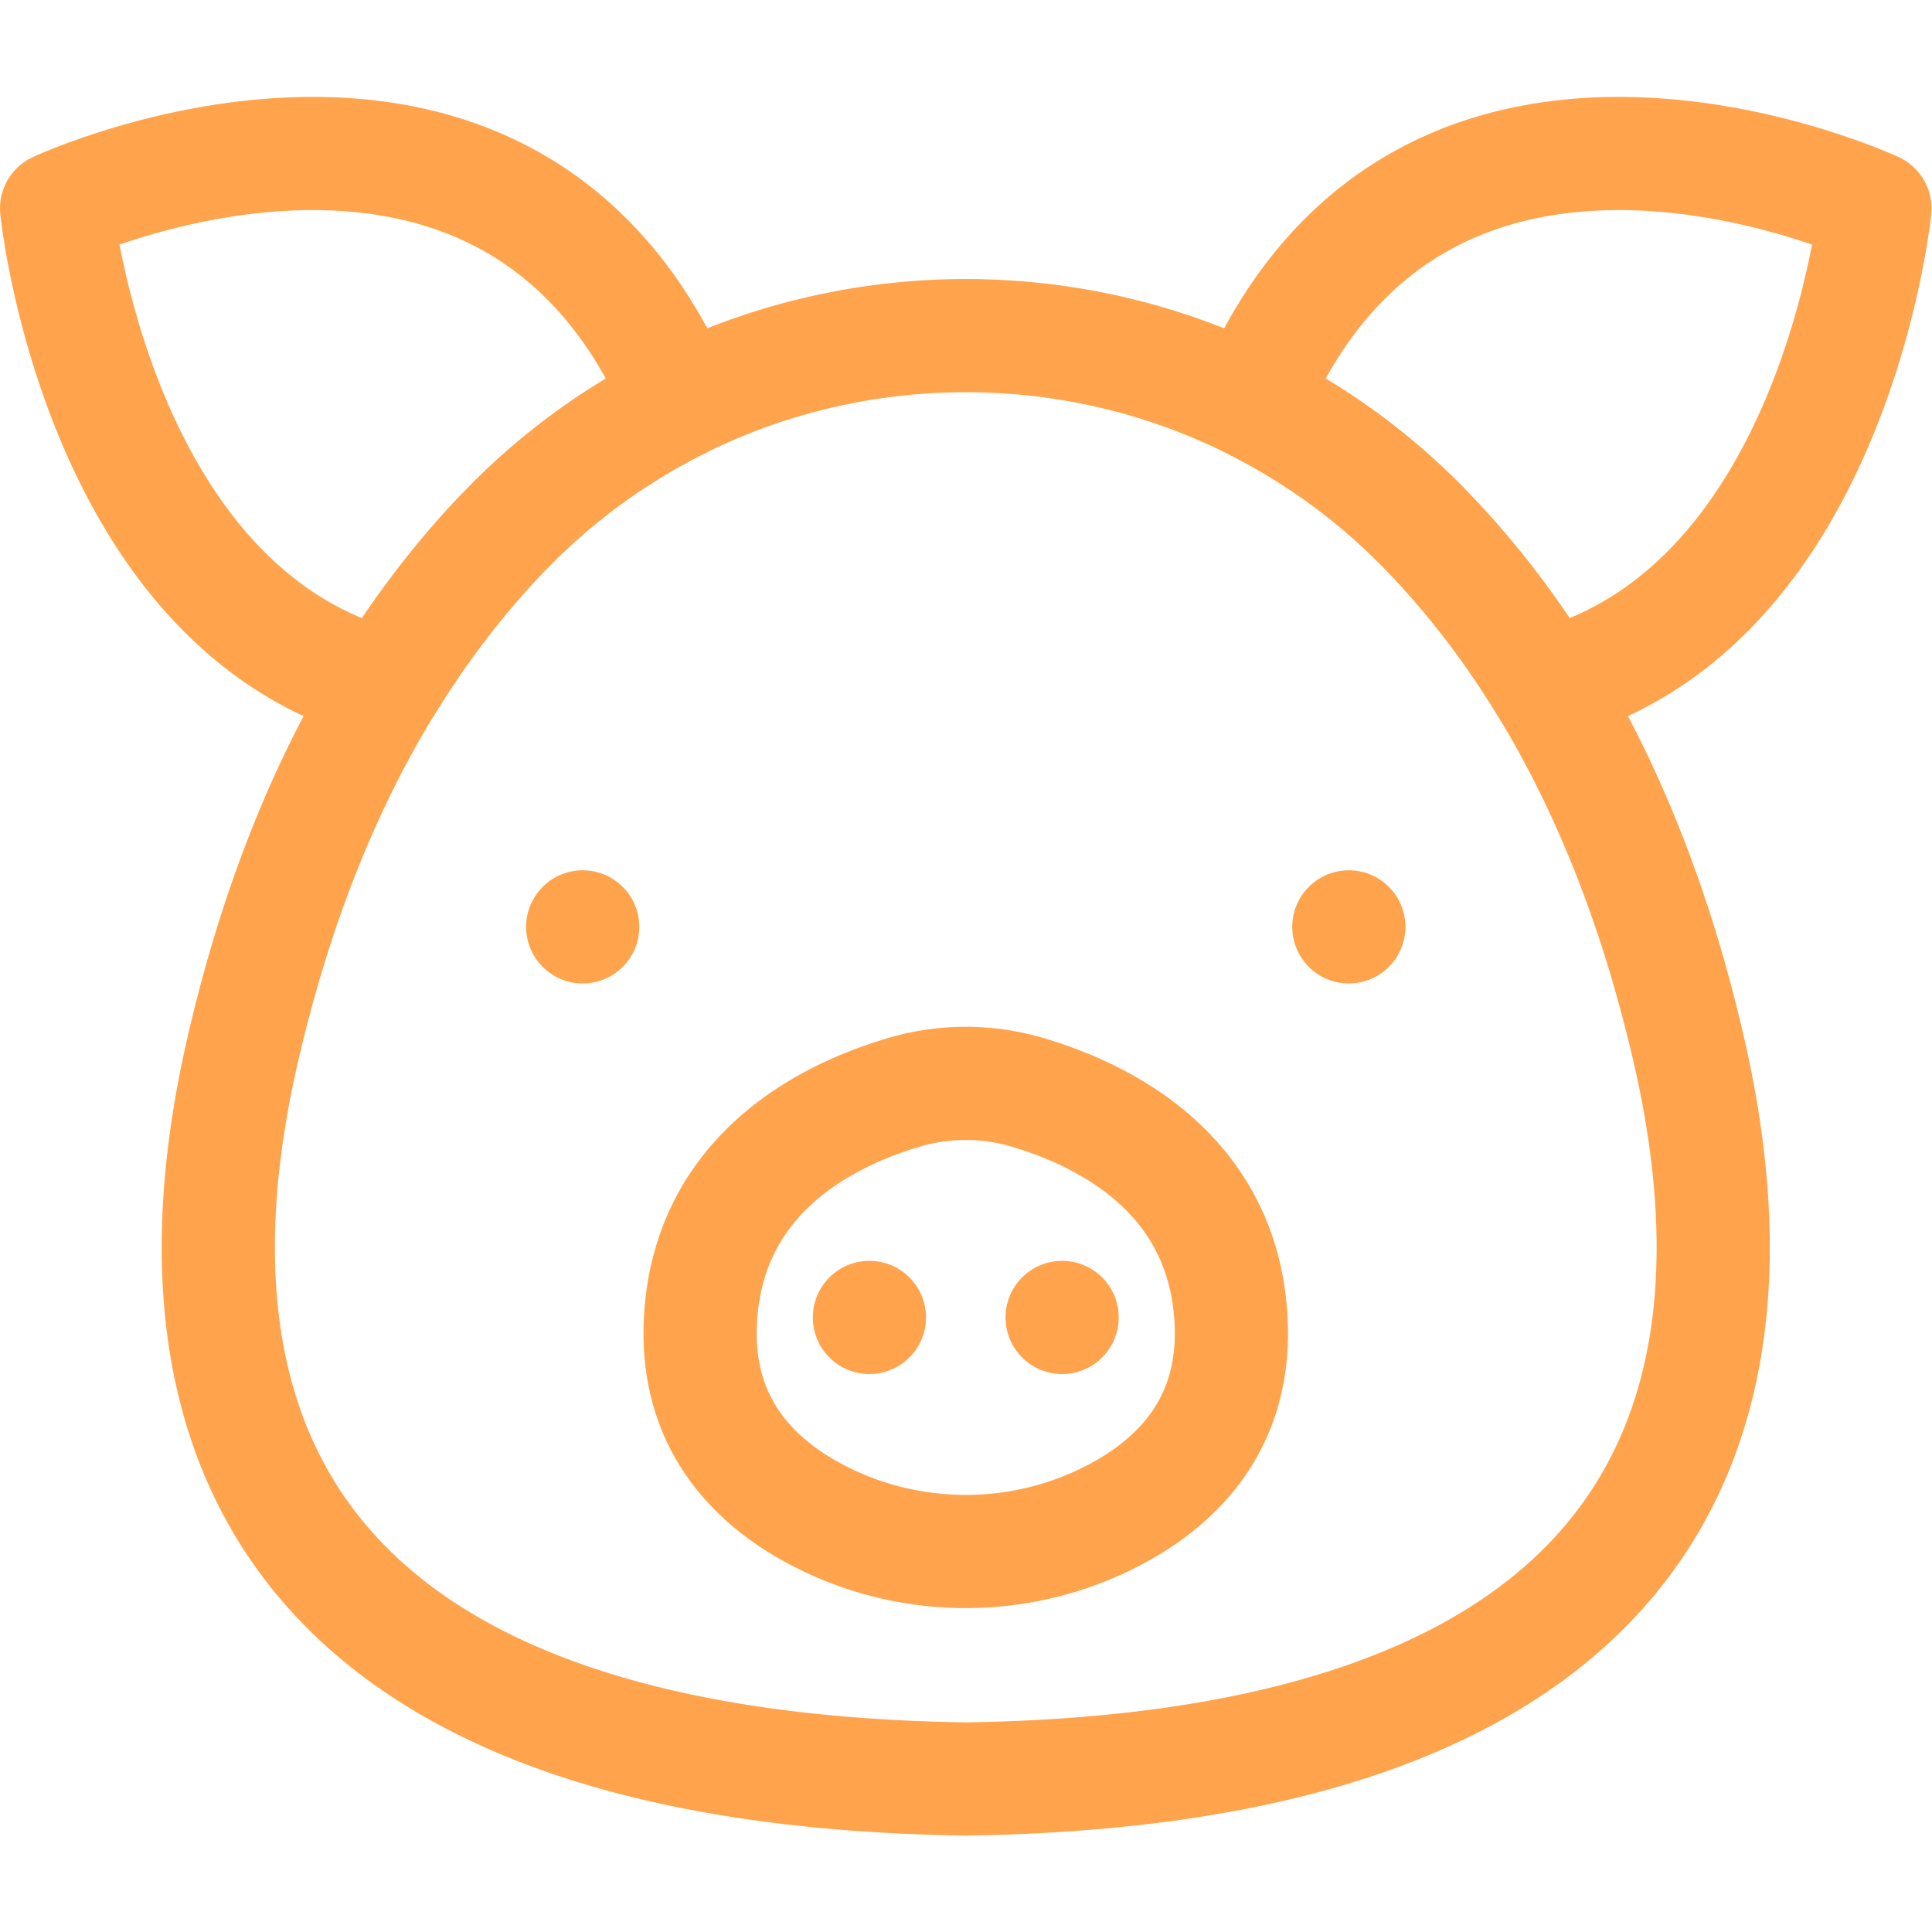<?xml version="1.0" encoding="UTF-8"?> <svg xmlns="http://www.w3.org/2000/svg" xmlns:xlink="http://www.w3.org/1999/xlink" version="1.1" width="512" height="512" x="0" y="0" viewBox="0 0 682.667 682.667" style="enable-background:new 0 0 512 512" xml:space="preserve" class=""><g><defs><clipPath id="a"><path d="M0 512h512V0H0Z" fill="#ffa44c" opacity="1" data-original="#000000"></path></clipPath></defs><g clip-path="url(#a)" transform="matrix(1.333 0 0 -1.333 0 682.667)"><path d="M0 0c-161.59 2.39-219.06 75.42-191.52 193.92 9.11 39.27 22.4 70.71 37.81 95.9 3 4.91 6.08 9.59 9.23 14.04 1.22 1.72 2.43 3.39 3.66 5.03 6.04 8.09 12.26 15.38 18.63 21.96 13.84 14.33 29.6 25.68 46.47 34.05 13.9 6.91 28.54 11.79 43.52 14.64.45.09.88.18 1.32.26 20.41 3.73 41.36 3.73 61.76 0a169.384 169.384 0 0 0 44.84-14.9c16.87-8.37 32.63-19.72 46.469-34.05 6.351-6.57 12.591-13.86 18.631-21.94 4.43-5.93 8.741-12.28 12.89-19.09 15.41-25.2 28.69-56.65 37.81-95.9C219.061 75.42 161.59 2.39 0 0Z" style="stroke-width:30;stroke-linecap:round;stroke-linejoin:round;stroke-miterlimit:10;stroke-dasharray:none;stroke-opacity:1" transform="translate(256 40.563)" fill="none" stroke="#ffa44c" stroke-width="30" stroke-linecap="round" stroke-linejoin="round" stroke-miterlimit="10" stroke-dasharray="none" stroke-opacity="" data-original="#000000" opacity="1" class=""></path><path d="M0 0c-16.87-8.37-32.63-19.72-46.471-34.05-6.369-6.58-12.59-13.87-18.63-21.96a240.927 240.927 0 0 1-3.66-5.03 249.503 249.503 0 0 1-9.229-14.04c-76.521 19.75-87.29 126.49-87.29 126.49S-45.17 107.34 0 0z" style="stroke-width:30;stroke-linecap:round;stroke-linejoin:round;stroke-miterlimit:10;stroke-dasharray:none;stroke-opacity:1" transform="translate(180.28 405.462)" fill="none" stroke="#ffa44c" stroke-width="30" stroke-linecap="round" stroke-linejoin="round" stroke-miterlimit="10" stroke-dasharray="none" stroke-opacity="" data-original="#000000" opacity="1" class=""></path><path d="M0 0s-10.77-106.74-87.29-126.49a243.885 243.885 0 0 1-12.89 19.09c-6.04 8.08-12.28 15.37-18.631 21.94-13.839 14.33-29.599 25.68-46.469 34.05C-120.11 55.93 0 0 0 0Z" style="stroke-width:30;stroke-linecap:round;stroke-linejoin:round;stroke-miterlimit:10;stroke-dasharray:none;stroke-opacity:1" transform="translate(497 456.873)" fill="none" stroke="#ffa44c" stroke-width="30" stroke-linecap="round" stroke-linejoin="round" stroke-miterlimit="10" stroke-dasharray="none" stroke-opacity="" data-original="#000000" opacity="1" class=""></path><path d="M0 0c-1.93 39.238-33.942 54.786-54.108 60.707a57.622 57.622 0 0 1-32.457 0C-106.731 54.786-138.744 39.238-140.674 0c-1.415-28.767 16.169-44.446 34.108-52.934 22.865-10.818 49.593-10.818 72.459 0C-16.169-44.446 1.415-28.767 0 0Z" style="stroke-width:30;stroke-linecap:round;stroke-linejoin:round;stroke-miterlimit:10;stroke-dasharray:none;stroke-opacity:1" transform="translate(326.337 161.91)" fill="none" stroke="#ffa44c" stroke-width="30" stroke-linecap="round" stroke-linejoin="round" stroke-miterlimit="10" stroke-dasharray="none" stroke-opacity="" data-original="#000000" opacity="1" class=""></path><path d="M0 0c0-8.284-6.716-15-15-15-8.284 0-15 6.716-15 15 0 8.285 6.716 15 15 15C-6.716 15 0 8.285 0 0" style="fill-opacity:1;fill-rule:nonzero;stroke:none" transform="translate(245.458 162.906)" fill="#ffa44c" data-original="#000000" opacity="1"></path><path d="M0 0c0-8.284-6.716-15-15-15-8.284 0-15 6.716-15 15 0 8.285 6.716 15 15 15C-6.716 15 0 8.285 0 0" style="fill-opacity:1;fill-rule:nonzero;stroke:none" transform="translate(296.542 162.906)" fill="#ffa44c" data-original="#000000" opacity="1"></path><path d="M0 0c0-8.284-6.716-15-15-15-8.284 0-15 6.716-15 15 0 8.284 6.716 15 15 15C-6.716 15 0 8.284 0 0" style="fill-opacity:1;fill-rule:nonzero;stroke:none" transform="translate(169.458 266.437)" fill="#ffa44c" data-original="#000000" opacity="1"></path><path d="M0 0c0-8.284 6.716-15 15-15 8.284 0 15 6.716 15 15 0 8.284-6.716 15-15 15C6.716 15 0 8.284 0 0" style="fill-opacity:1;fill-rule:nonzero;stroke:none" transform="translate(342.542 266.437)" fill="#ffa44c" data-original="#000000" opacity="1"></path></g></g></svg> 
